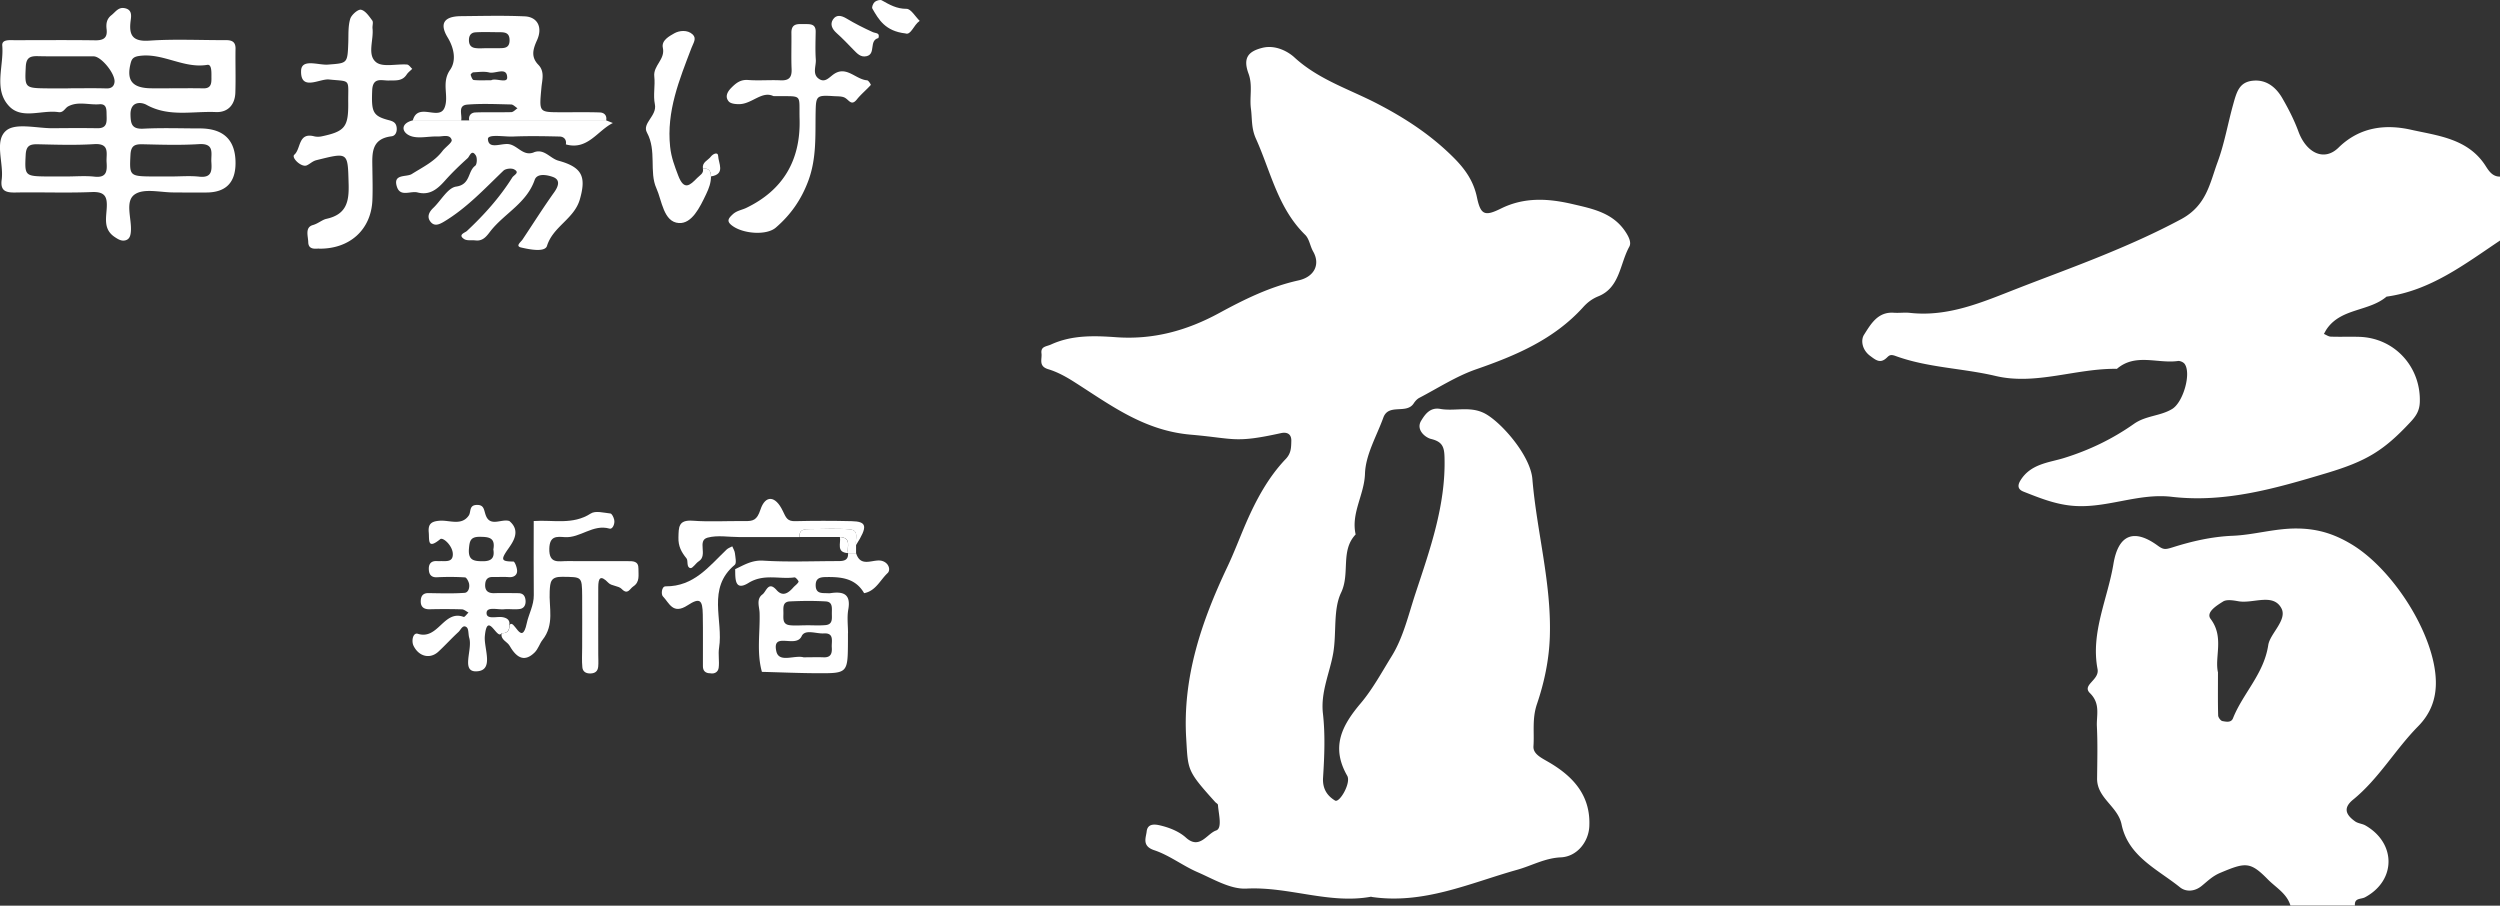 <svg xmlns="http://www.w3.org/2000/svg" viewBox="0 0 388.17 140.62"><rect x="0" y="0" width="388.17" height="140.62" fill="#333333" stroke="none"/><path d="M388.17 37.35c-5.49 3.67-10.77 7.76-17.62 8.71-2.71 2.3-6.94 1.78-9.2 4.91-.2.27-.35.58-.52.88.36.15.71.41 1.07.42 1.46.05 2.92-.01 4.37.03 5.52.14 9.61 4.65 9.45 10.1-.04 1.41-.61 2.23-1.47 3.15-4.13 4.42-6.78 6.04-12.97 7.9-7.85 2.35-15.74 4.66-24.07 3.69-5.37-.63-10.37 1.96-15.74 1.36-2.61-.29-4.91-1.23-7.25-2.15-.49-.19-1.22-.6-.51-1.75 1.58-2.59 4.45-2.77 6.72-3.47 3.98-1.23 7.59-2.98 10.91-5.32 1.85-1.3 4.09-1.19 5.93-2.31 1.7-1.03 3-5.5 1.94-6.99-.19-.27-.71-.5-1.03-.46-3.16.45-6.6-1.26-9.49 1.22-6.32-.1-12.59 2.58-18.82 1.11-5.17-1.22-10.56-1.28-15.56-3.11-.77-.28-.97-.1-1.35.27-1.01.97-1.7.38-2.61-.3-1.24-.93-1.46-2.43-.92-3.27 1.03-1.61 2.11-3.59 4.62-3.41.83.06 1.67-.07 2.5.02 5.97.66 11.24-1.66 16.57-3.74 4.3-1.68 8.64-3.26 12.92-5 4.29-1.74 8.49-3.59 12.61-5.8 3.97-2.13 4.46-5.59 5.68-8.89 1.06-2.88 1.58-5.96 2.41-8.93.55-1.99.96-3.49 3.09-3.69 2.08-.2 3.57 1.03 4.55 2.73.96 1.66 1.84 3.39 2.5 5.18 1.2 3.25 3.95 4.71 6.22 2.48 3.39-3.32 7.47-3.63 11.28-2.77 4.05.91 8.74 1.34 11.47 5.48.49.75 1.08 1.83 2.34 1.79v9.95ZM355.64 140.62c-.56-1.9-2.29-2.82-3.55-4.11-2.72-2.77-3.47-2.62-7.37-.98-1.23.52-1.98 1.31-2.89 2.04-1.09.88-2.43.94-3.35.2-3.49-2.81-8.04-4.79-9.07-9.77-.58-2.81-3.83-4.07-3.8-7.13.03-2.69.1-5.38-.03-8.07-.09-1.74.6-3.53-1.08-5.18-1.3-1.28 1.51-2.01 1.18-3.74-1.08-5.67 1.57-10.89 2.47-16.33.76-4.57 3.2-5.52 6.89-2.82.87.63 1.16.61 2.28.26 2.98-.94 6.04-1.66 9.32-1.8 3.33-.13 6.64-1.18 10.1-1.13 3.11.04 5.67.82 8.39 2.46 6.51 3.92 12.96 14.1 13.08 21.31.05 2.8-.9 5.06-2.75 6.94-3.57 3.62-6.1 8.13-10.1 11.39-1.48 1.21-1.27 2.26.32 3.38.45.32 1.11.35 1.6.63 4.78 2.75 4.78 8.53-.05 11.14-.66.36-1.68.06-1.59 1.29h-10.01Zm-11.26-36.18c0 2.53-.03 4.59.03 6.64 0 .31.39.83.66.88.56.1 1.35.29 1.64-.43 1.55-3.9 4.8-6.88 5.48-11.38.27-1.78 3.01-3.91 2.03-5.72-1.29-2.38-4.37-.68-6.64-1.07-.8-.14-1.85-.33-2.43.05-.95.6-2.69 1.66-1.91 2.69 2.15 2.84.57 5.92 1.15 8.34ZM212.94 139.22c-6.5 1.22-12.81-1.59-19.41-1.25-2.49.13-5.14-1.49-7.61-2.56-2.3-1-4.36-2.62-6.71-3.4-1.95-.65-1.27-1.96-1.17-2.91.17-1.48 1.68-1.05 2.49-.84 1.28.34 2.64.92 3.6 1.79 2.14 1.94 3.27-.62 4.69-1.1 1.01-.34.38-2.58.29-3.97-.01-.16-.28-.29-.42-.44-4.44-4.92-4.21-4.94-4.51-9.87-.58-9.55 2.4-18.23 6.38-26.63 1.08-2.28 1.94-4.6 2.93-6.88 1.55-3.55 3.42-7.04 6.14-9.89.85-.89.84-1.76.87-2.78.04-1.21-.78-1.42-1.6-1.24-7.26 1.6-7.18.83-14.02.24-7.23-.63-12.38-4.55-17.97-8.11-1.29-.83-2.68-1.61-4.14-2.05-1.57-.47-.95-1.56-1.06-2.45-.14-1.11.72-1.05 1.48-1.39 3.28-1.5 6.74-1.37 10.14-1.13 5.77.41 10.98-1.04 15.98-3.76 3.9-2.12 7.87-4.08 12.29-5.06 2.47-.54 3.44-2.49 2.29-4.49-.49-.86-.58-1.94-1.25-2.6-4.23-4.15-5.33-9.8-7.63-14.91-.75-1.66-.57-3.11-.78-4.66-.24-1.8.3-3.61-.37-5.44-.91-2.46-.04-3.46 2.13-4.01 2.11-.53 4.08.64 4.99 1.48 3.73 3.43 8.48 4.92 12.76 7.13 4.51 2.33 8.54 4.98 12.07 8.54 1.71 1.73 2.99 3.56 3.51 6.04.58 2.78 1.23 3 3.75 1.75 3.65-1.8 7.36-1.56 11.15-.67 3.13.73 6.27 1.35 8.22 4.37.5.77.88 1.62.54 2.23-1.47 2.65-1.45 6.33-4.77 7.69-1.04.42-1.76 1-2.4 1.71-4.52 4.99-10.43 7.5-16.64 9.65-3.07 1.07-5.88 2.9-8.79 4.42-.35.18-.66.53-.88.87-1.12 1.72-3.9-.04-4.71 2.2-1.05 2.89-2.76 5.78-2.85 8.71-.1 3.27-2.2 6.13-1.45 9.43-2.41 2.54-.82 6.03-2.26 9.04-1.26 2.64-.68 6.19-1.22 9.37-.53 3.08-1.98 6.06-1.6 9.4.37 3.28.23 6.64.02 9.94-.11 1.73.63 2.82 1.86 3.57.69.42 2.53-2.75 1.89-3.85-2.54-4.44-.88-7.74 2.1-11.26 1.85-2.19 3.29-4.86 4.82-7.33 1.78-2.88 2.58-6.38 3.66-9.66 2.27-6.89 4.73-13.74 4.53-21.17-.04-1.64-.33-2.45-2.11-2.88-.88-.22-2.38-1.43-1.51-2.84.57-.93 1.35-2.11 2.96-1.82 2.36.42 4.8-.56 7.17.85 2.58 1.54 6.84 6.49 7.13 10.04.68 8.18 2.98 16.15 2.71 24.47-.12 3.67-.88 7.16-1.99 10.44-.79 2.31-.4 4.41-.55 6.57-.09 1.21 1.23 1.81 2.32 2.45 3.82 2.21 6.59 5.19 6.35 10.01-.12 2.41-1.92 4.69-4.43 4.8-2.46.11-4.5 1.29-6.74 1.92-7.41 2.08-14.55 5.42-22.66 4.22ZM28.3 29.88h-1.25c-2.07.02-4.62-.68-6.08.27-1.65 1.07-.49 3.79-.65 5.79-.05.68-.22 1.22-.86 1.38-.59.15-1.1-.15-1.65-.52-1.76-1.17-1.33-2.9-1.24-4.47.11-1.76-.25-2.59-2.3-2.51-3.95.16-7.91 0-11.86.07-1.49.03-2.39-.23-2.15-1.99.35-2.61-1.2-6.04.71-7.63 1.48-1.23 4.76-.34 7.24-.36 2.29-.02 4.58-.04 6.87 0 1.57.04 1.5-.96 1.47-2.02-.02-.82.07-1.8-1.13-1.7-1.62.13-3.3-.5-4.84.33-.51.28-.72 1.01-1.51.89-2.58-.38-5.7 1.18-7.67-.94-2.44-2.59-.78-6.22-1.05-9.39-.09-.99 1.15-.84 1.95-.84 4.16 0 8.32-.04 12.48.02 1.31.02 1.93-.39 1.77-1.73-.1-.84 0-1.59.76-2.18.63-.5 1.07-1.28 2.05-1.08 1.13.22 1.04 1.11.93 1.9-.3 2.24.23 3.33 2.91 3.14 3.93-.27 7.9-.06 11.85-.08.94 0 1.54.24 1.52 1.35-.04 2.28.05 4.55-.03 6.83-.07 1.86-1.16 3.07-3.03 2.99-3.59-.16-7.29.81-10.76-1.12-.82-.46-2.53-.6-2.49 1.53.03 1.48.24 2.26 2.01 2.17 2.91-.15 5.82-.04 8.74-.04q5.57 0 5.56 5.39-.01 4.54-4.52 4.56H28.3ZM10.95 13.71c1.86 0 3.72-.04 5.58.02.77.02 1.17-.33 1.25-.97.16-1.28-2.05-4-3.23-4.01-2.89-.03-5.79.04-8.68-.03-1.25-.03-1.8.27-1.87 1.65-.16 3.24-.17 3.31 3.23 3.35 1.24.01 2.48 0 3.72 0Zm-.63 13.69c1.45 0 2.92-.13 4.35.03 1.92.21 1.97-.89 1.88-2.24-.09-1.31.58-2.97-1.94-2.81-2.89.18-5.8.09-8.7.02-1.22-.03-1.84.18-1.92 1.61-.17 3.24-.15 3.35 3.21 3.39 1.04.01 2.07 0 3.11 0Zm16.27 0c1.45 0 2.92-.13 4.35.03 1.92.21 1.97-.89 1.88-2.24-.09-1.31.58-2.97-1.94-2.81-2.89.18-5.8.09-8.7.02-1.22-.03-1.84.18-1.92 1.61-.17 3.24-.15 3.35 3.21 3.39 1.04.01 2.07 0 3.11 0Zm0-13.69c1.65 0 3.31-.03 4.96.01 1.18.03 1.29-.69 1.28-1.57-.01-.79.1-2.2-.64-2.08-3.73.62-6.97-1.95-10.66-1.37-.74.12-1.05.39-1.22 1.03-.73 2.76.21 3.95 3.18 3.98 1.03.01 2.07 0 3.1 0ZM82.86 23.66c1.63-.65 2.53.93 3.85 1.29 3.77 1.03 4.3 2.55 3.33 5.98-.87 3.07-4.16 4.21-5.11 7.25-.32 1.02-2.68.56-4.01.25-.95-.22-.06-.83.22-1.25 1.63-2.44 3.19-4.92 4.89-7.3.71-.99 1.01-1.98-.2-2.41-.8-.29-2.42-.65-2.81.46-1.22 3.54-4.56 5.14-6.73 7.79-.6.74-1.17 1.76-2.44 1.61-.6-.07-1.33.08-1.78-.21-1.04-.67.14-.99.42-1.25 2.67-2.5 5.1-5.2 7.05-8.31.25-.4 1.25-.76.27-1.27-.41-.21-1.31-.11-1.64.21-2.93 2.81-5.69 5.79-9.22 7.91-.82.49-1.53.76-2.12 0-.56-.72-.24-1.47.43-2.11 1.21-1.14 2.25-3.14 3.57-3.33 2.25-.32 1.77-2.37 2.95-3.23.29-.21.34-1.22.1-1.6-.65-1.03-.96.13-1.26.41-1.23 1.11-2.44 2.27-3.54 3.51-1.16 1.3-2.36 2.31-4.25 1.82-1.08-.28-2.67.76-3.2-.88-.67-2.06 1.48-1.46 2.31-1.98 1.69-1.07 3.51-1.92 4.76-3.57.47-.62 1.55-1.33 1.43-1.73-.28-.94-1.4-.5-2.18-.53-1.46-.05-3.11.41-4.33-.13-1.28-.57-1.44-1.9.47-2.37h30.03l1.04.41c-2.4 1.18-3.92 4.27-7.3 3.32.14-.76-.33-1.2-.94-1.22-2.44-.06-4.88-.1-7.31 0-1.36.05-3.91-.43-3.85.41.11 1.7 2.16.53 3.36.79 1.31.28 2.15 1.87 3.74 1.27ZM49.54 38.59c-.68.04-1.66.17-1.68-1-.02-.93-.55-2.29.73-2.65.81-.23 1.44-.82 2.09-.96 3.11-.68 3.53-2.66 3.45-5.4-.14-4.99 0-4.95-4.97-3.72-.66.16-1.02.6-1.54.82-.83.35-2.44-1.21-1.92-1.66 1.05-.91.57-3.49 3.06-2.86.39.1.85.09 1.24 0 3.53-.75 4.1-1.46 4.07-5.11-.04-3.92.52-3.35-2.99-3.71-1.45-.15-4.43 1.87-4.33-1.35.06-1.95 2.71-.84 4.17-.96 3.04-.24 3.04-.12 3.16-3.49.04-1.21-.04-2.48.3-3.61.18-.62 1.21-1.52 1.67-1.42.68.14 1.26 1.01 1.75 1.67.2.27 0 .81.04 1.22.21 1.8-.87 4.11.56 5.26 1.02.82 3.16.24 4.8.36.29.02.54.43.81.67-.29.29-.65.55-.87.89-.69 1.06-1.73.89-2.75.92-1.1.04-2.51-.59-2.6 1.53-.13 3.33.06 3.97 2.59 4.63.7.18 1.09.4 1.2 1.07.11.67-.14 1.35-.77 1.43-3.23.39-3.02 2.72-2.99 4.99.02 1.66.07 3.32 0 4.97-.21 4.54-3.51 7.55-8.28 7.49ZM94.12 18.68H72.85c-.14-.77.34-1.2.97-1.22 1.85-.07 3.71 0 5.57-.05.32-.01.64-.39.96-.6-.33-.2-.65-.58-.98-.59-2.27-.05-4.55-.16-6.8.02-1.55.12-.78 1.56-.96 2.44H64.1c.8-2.87 4.09.14 4.93-1.97.72-1.79-.55-3.86.86-5.87.9-1.29.74-3.16-.38-5.02-1.36-2.24-.47-3.28 2.03-3.31 3.32-.03 6.64-.12 9.95.03 1.95.09 2.81 1.69 1.89 3.71-.66 1.45-.95 2.61.22 3.82 1.01 1.05.57 2.37.47 3.5-.35 3.85-.43 3.84 2.85 3.86 2.07.01 4.15-.04 6.22.03.64.02 1.13.44.98 1.22ZM75.66 7.48h1.85c.84 0 1.61-.03 1.61-1.23 0-1.19-.74-1.25-1.6-1.25-1.23 0-2.47-.06-3.7.02-.64.04-1.01.44-1.01 1.21s.35 1.14.99 1.23c.6.09 1.23.02 1.85.02Zm.61 4.98c.66-.4 2.49.54 2.48-.42-.03-1.73-1.81-.54-2.8-.79-.77-.19-1.63-.06-2.45-.02-.15 0-.44.3-.42.39.09.3.27.78.46.8.81.09 1.64.04 2.73.04ZM77.86 98.32c-.65 1.17-2.2-3.59-2.58.45-.18 1.92 1.53 5.4-1.35 5.47-2.37.05-.53-3.39-1.07-5.19-.17-.56-.06-1.38-.41-1.66-.61-.47-.9.41-1.27.74-1.07.98-2.04 2.06-3.11 3.05-1.27 1.18-3.02.8-3.86-.91-.36-.74-.1-2.11.68-1.86 3.16.99 4.01-3.79 7.11-2.62.14.05.49-.44.74-.68-.34-.18-.68-.49-1.03-.5a91.87 91.87 0 0 0-4.98-.01c-1.05.02-1.48-.48-1.39-1.46.06-.68.42-1.06 1.18-1.05 1.87.03 3.75.09 5.61-.04.6-.04.84-.84.69-1.47-.09-.35-.39-.92-.62-.93-1.45-.09-2.91-.09-4.36-.02-.79.04-1.16-.35-1.24-1-.11-.92.2-1.6 1.32-1.51.21.02.42 0 .62 0 .82.01 1.77.12 1.77-1.06 0-1.33-1.54-2.69-1.95-2.35-2.03 1.67-1.68.17-1.79-1.05-.12-1.31.4-1.72 1.73-1.81 1.52-.1 3.36.82 4.48-.8.39-.56.01-1.61 1.23-1.65 1.13-.04 1.11.7 1.38 1.51.67 2.02 2.47.58 3.7.99 1.86 1.55.51 3.33-.24 4.4-1.16 1.67-.97 1.87.87 1.89.21 0 .6 1 .57 1.52-.03.62-.56.96-1.29.9-.82-.07-1.66 0-2.49-.02-.76-.02-1.11.37-1.17 1.06-.09.99.36 1.48 1.4 1.45 1.24-.04 2.49-.01 3.73 0 .72 0 1.06.39 1.13 1.1.07.71-.23 1.25-.86 1.35-.81.13-1.66-.03-2.48.05-.97.09-2.68-.45-2.71.56-.03 1.11 1.64.49 2.55.68.65.13 1.12.46.98 1.24.03.86-.39 1.28-1.25 1.24Zm-1.26-13c.35-1.89-.76-1.96-2.15-1.97-1.43 0-1.54.69-1.64 1.87-.14 1.83.82 1.92 2.21 1.92 1.41 0 1.78-.65 1.58-1.83ZM131.66 98.32v1.24c-.03 4.96-.03 4.99-4.72 4.97-2.88-.01-5.76-.14-8.64-.21-.84-3.02-.27-6.1-.36-9.15-.03-.96-.56-2.14.45-2.88.6-.44.9-2.14 2.2-.66.94 1.06 1.81.46 2.56-.39.27-.31.66-.55.84-.9.06-.11-.44-.72-.63-.69-2.36.33-4.74-.62-7.14.86-2.21 1.37-2.04-.76-2.07-2.14 1.39-.65 2.61-1.43 4.37-1.32 3.85.24 7.73.07 11.59.07.85 0 1.65-.08 1.56-1.24h1.25c.75 2.41 2.74.78 4.1 1.23 1.05.35 1.27 1.43.8 1.87-1.16 1.08-1.84 2.78-3.65 3.12-1.36-2.36-3.62-2.54-5.99-2.5-.91.02-1.55.2-1.53 1.32.03 1.19.83 1.17 1.66 1.18.21 0 .41.03.62 0 2-.3 3.22.11 2.78 2.55-.21 1.19-.04 2.45-.04 3.67Zm-6.58-1.24c1.03 0 2.07.07 3.09-.02 1.16-.1.99-1.03.99-1.83s.17-1.79-.96-1.85c-1.85-.11-3.72-.09-5.57 0-1.16.06-.99 1.02-.99 1.83 0 .8-.17 1.72.96 1.86.81.1 1.65.02 2.47.02Zm-.31 4.98c1.06 0 2.09-.04 3.12 0 1.18.05 1.32-.7 1.26-1.56-.06-.9.43-2.26-1.25-2.15-1.18.07-2.91-.7-3.43.43-.89 1.94-4.64-.8-3.93 2.35.42 1.85 2.81.54 4.23.93ZM120.12 14.94c-1.78-.91-3.33 1.19-5.31 1.23-.57.01-1.35-.06-1.66-.42-.59-.69-.27-1.44.38-2.1.74-.75 1.44-1.32 2.63-1.23 1.65.13 3.33-.03 4.99.05 1.34.07 1.82-.43 1.76-1.76-.08-1.86 0-3.72-.03-5.58-.03-1.61 1.1-1.38 2.1-1.39.84 0 1.69-.03 1.67 1.19-.02 1.45-.08 2.9.02 4.34.06.98-.55 2.18.4 2.91 1.07.82 1.72-.28 2.57-.78 1.88-1.11 3.27.95 5 1.07.22.02.61.68.57.72-.69.77-1.51 1.43-2.16 2.24-.83 1.04-1.18.17-1.81-.22-.46-.29-1.15-.24-1.75-.28-2.71-.17-2.8-.09-2.85 2.49-.07 3.59.18 7.14-1.15 10.69-1.1 2.94-2.75 5.26-5.03 7.23-1.45 1.25-5.06.97-6.75-.28-.96-.7-.63-1.14.07-1.79.63-.58 1.41-.66 2.09-.99 5.73-2.76 8.44-7.41 8.28-13.75-.11-4.15.63-3.52-4.04-3.61Z" style="fill:#fff"/><path d="M77.86 98.32c.87.03 1.28-.38 1.25-1.24.67-1.26 1.88 3.52 2.68-.32.29-1.39 1.11-2.77 1.09-4.36-.04-3.83-.01-7.67-.01-11.5 2.97-.22 6.04.66 8.86-1.17.72-.47 2.03-.11 3.05 0 .23.03.5.59.58.95.16.65-.26 1.54-.71 1.4-2.59-.75-4.54 1.49-6.97 1.32-1.25-.09-2.33-.21-2.39 1.77-.07 2.48 1.5 1.93 2.83 1.95 3.11.03 6.22 0 9.33.01.83 0 1.7-.04 1.68 1.17-.02.99.26 2.06-.81 2.76-.56.37-.84 1.37-1.8.38-.49-.5-1.57-.44-2.05-.94-1.28-1.33-1.57-.7-1.58.65-.02 3.51 0 7.01 0 10.52 0 .62.05 1.24-.01 1.85-.07.67-.43 1.02-1.19 1.05-.76.02-1.21-.32-1.27-.96-.1-1.02-.03-2.06-.03-3.09 0-2.68.02-5.36 0-8.04-.03-3.02-.06-2.87-3.08-2.92-1.84-.03-1.88.82-1.96 2.22-.14 2.54.78 5.21-1.13 7.6-.41.51-.65 1.38-1.22 1.94-1.42 1.39-2.67 1.06-3.86-1.03-.38-.68-1.44-.93-1.26-1.95ZM110.39 27.39c0 1-.3 1.82-.76 2.78-.98 2.06-2.21 4.59-4.22 4.46-2.4-.15-2.64-3.53-3.49-5.39-1.16-2.54.08-5.82-1.47-8.66-.8-1.46 1.61-2.59 1.23-4.4-.29-1.38.07-2.88-.09-4.31-.19-1.7 1.73-2.64 1.33-4.44-.26-1.17 1.02-1.82 1.78-2.26.76-.43 2.04-.59 2.85.18.66.63.1 1.32-.19 2.1-1.88 4.94-3.9 9.83-3.31 15.35.17 1.63.69 2.97 1.25 4.45.91 2.4 1.82 1.54 2.95.38.4-.42 1.08-.7.88-1.49.87-.03 1.28.38 1.25 1.24ZM124.15 83.39h-9.34c-1.66 0-3.41-.33-4.95.09-1.67.46.09 2.74-1.35 3.66-.49.31-.96 1.13-1.31 1.07-.67-.12-.31-1.15-.61-1.51-.8-.98-1.29-1.9-1.25-3.24.04-1.58-.03-2.77 2.2-2.61 2.68.2 5.39.02 8.09.06 1.3.01 1.89-.11 2.44-1.77.76-2.31 2.33-2.22 3.47.19.52 1.09.71 1.63 1.96 1.59 2.9-.07 5.81-.07 8.71 0 2.42.05 2.55.81.7 3.72-.18-.88.59-2.31-.97-2.44-2.05-.18-4.13-.05-6.2-.04-.85 0-1.69.03-1.6 1.24Z" style="fill:#fff"/><path d="M110.28 104.54c-.75 0-1.14-.38-1.14-1.09-.01-2.68.03-5.36-.02-8.05-.04-2.24-.43-2.67-2.35-1.42-2.31 1.51-2.85-.37-3.85-1.39-.28-.28-.22-1.56.44-1.55 4.39.03 6.74-3.12 9.47-5.72.23-.22.58-.33.87-.49.14.35.37.7.41 1.06.07.61.28 1.55-.02 1.81-4.39 3.65-1.75 8.58-2.44 12.89-.16 1.01.07 2.07-.06 3.09-.08.63-.61 1-1.32.86ZM136.39 5.91c-1.52.37-.35 2.45-1.82 2.81-.93.23-1.48-.41-2.06-1-.86-.89-1.71-1.78-2.63-2.6-.68-.61-1.03-1.35-.55-2.09.52-.79 1.28-.65 2.1-.16 1.31.79 2.68 1.48 4.07 2.11.48.22 1.17.07.89.94ZM140.58 5.19c-3.12-.36-4.14-2.13-5.13-3.86-.13-.22.12-.81.37-1.03.26-.22.84-.39 1.09-.25 1.21.68 2.32 1.33 3.85 1.32.68 0 1.36 1.21 2.04 1.87-.96.65-1.35 2.27-2.22 1.95ZM124.15 83.39c-.09-1.21.75-1.24 1.6-1.24 2.07 0 4.15-.14 6.2.04 1.56.14.79 1.56.97 2.44v1.24h-1.25c-.19-.94.62-2.38-1.25-2.49h-6.26ZM110.39 27.39c.03-.86-.39-1.28-1.25-1.24-.15-.97.78-1.24 1.22-1.82.35-.46 1.13-.8 1.15-.1.03 1.09 1.18 2.81-1.11 3.16Z" style="fill:#fff"/><path d="M130.41 83.39c1.87.11 1.06 1.55 1.25 2.49-1.87-.11-1.06-1.55-1.25-2.49Z" style="fill:#fff"/></svg>